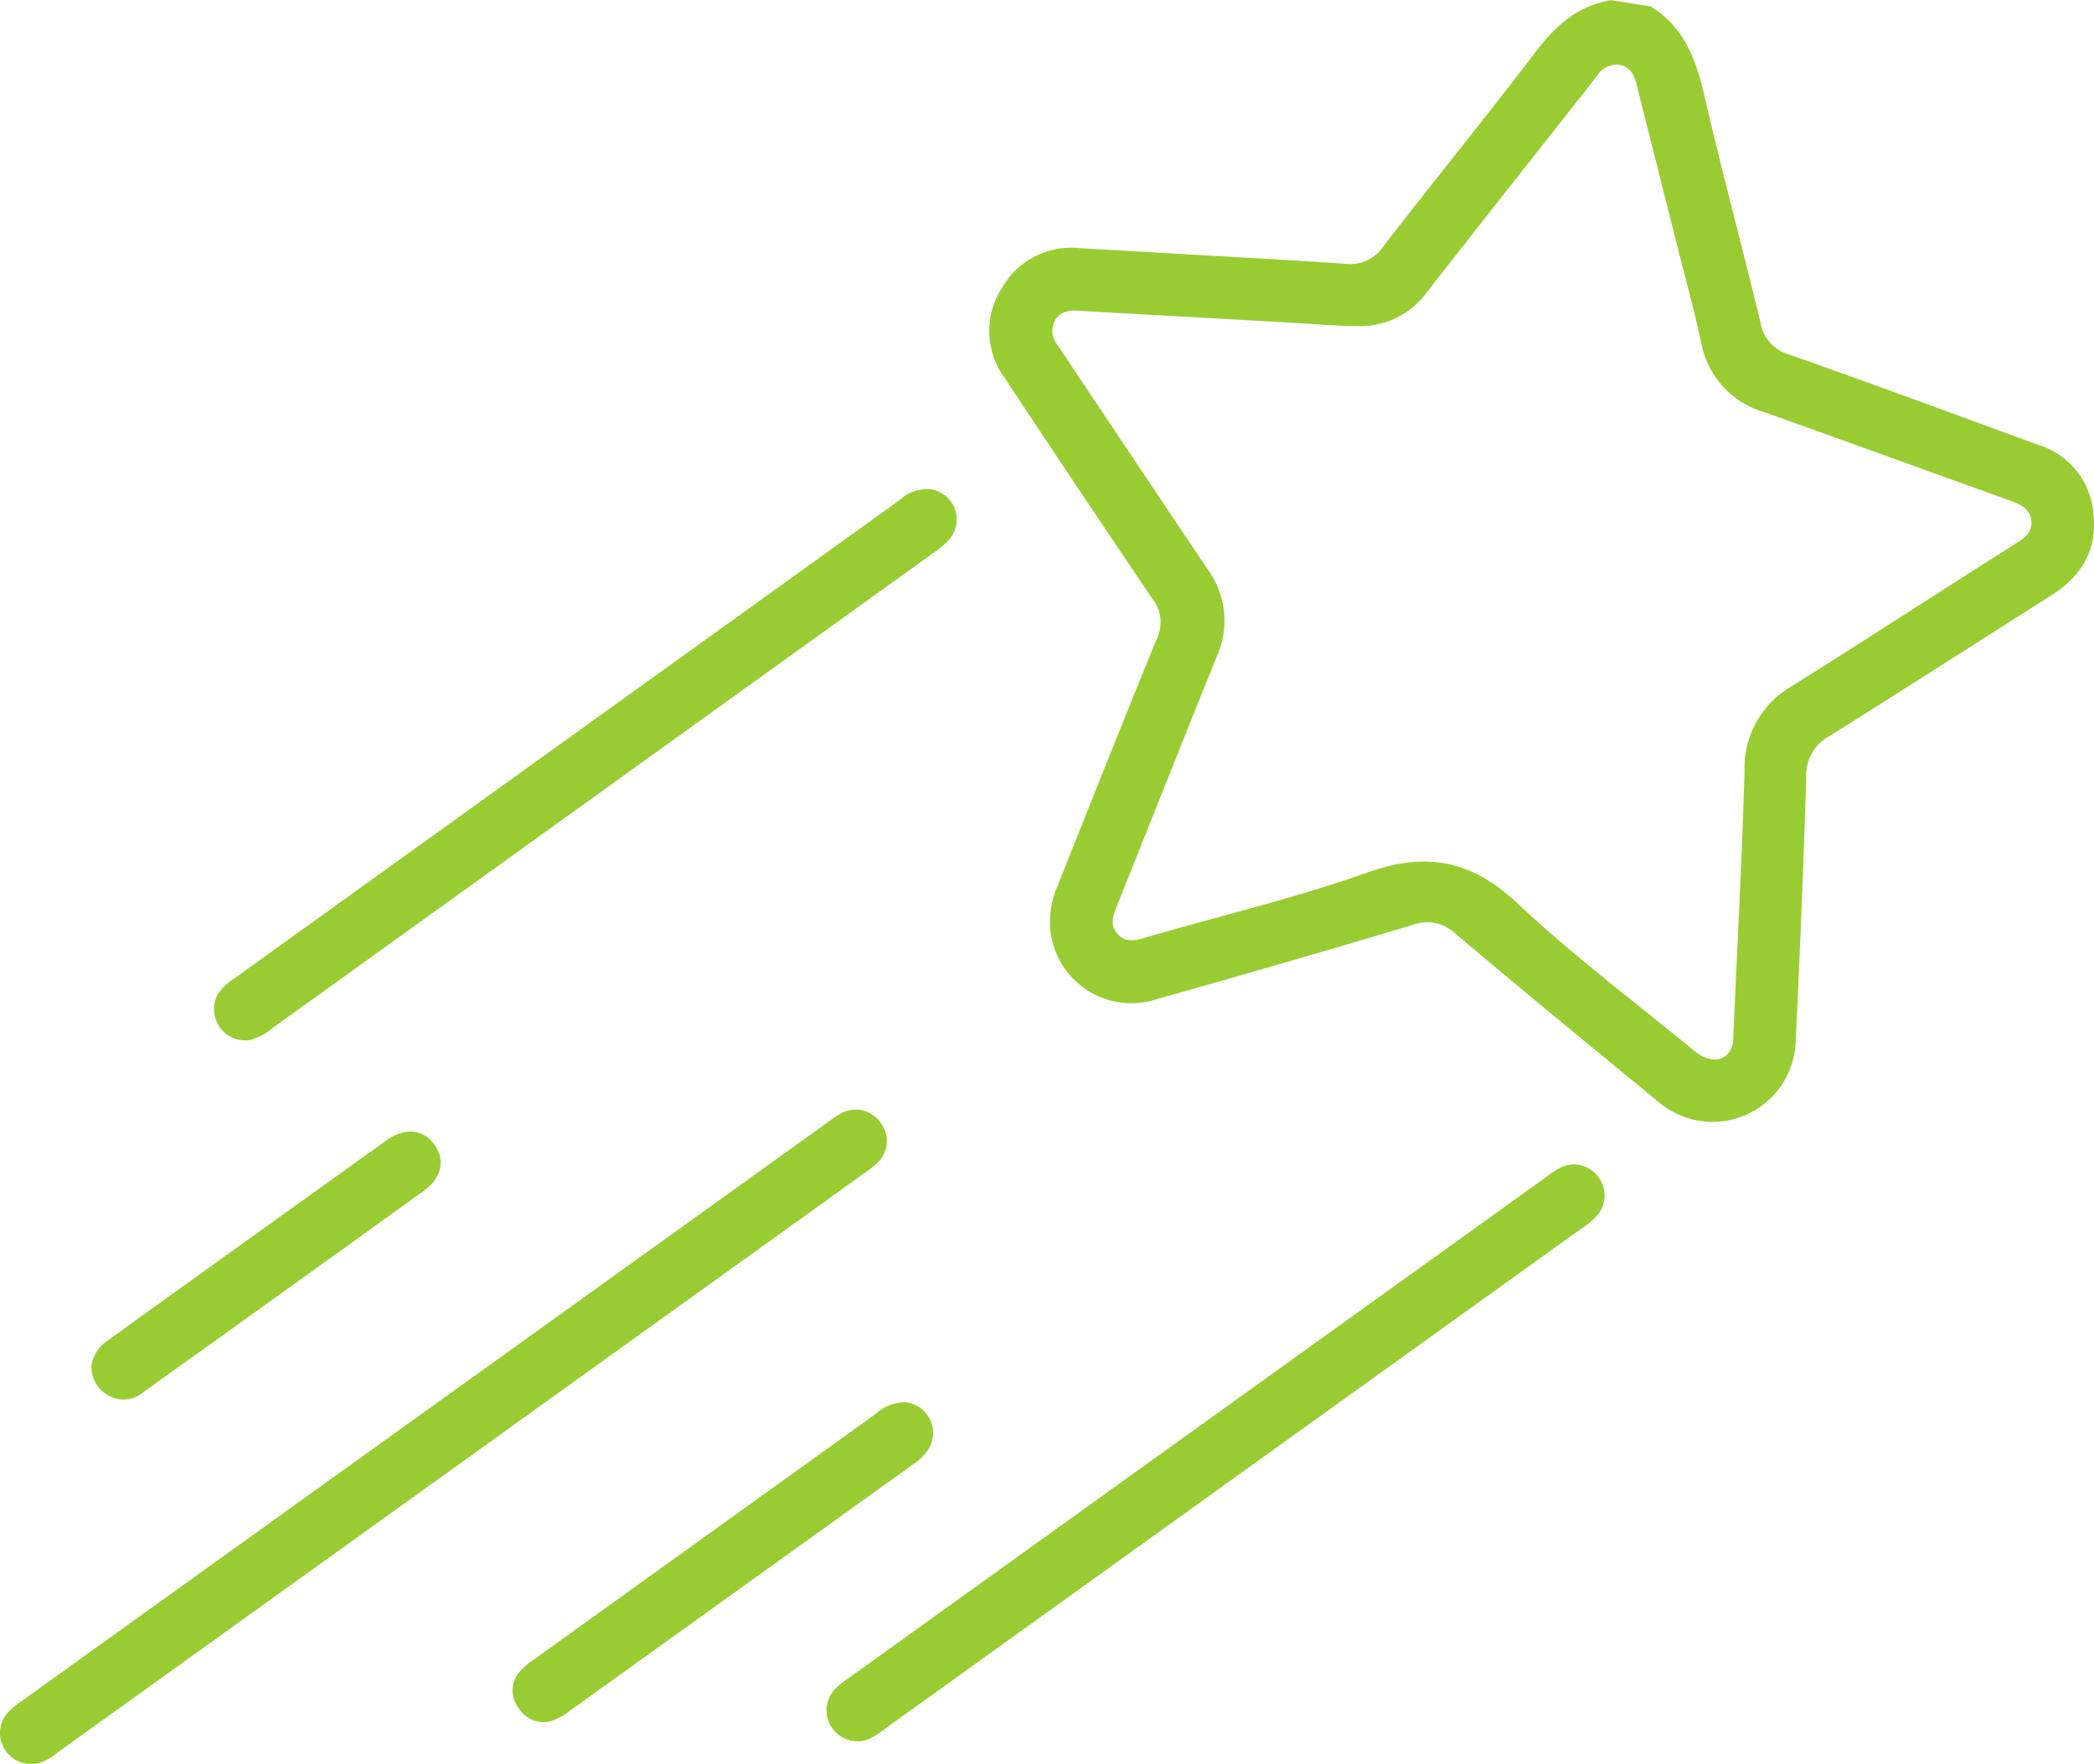 <?xml version="1.0" encoding="utf-8"?>
<svg xmlns="http://www.w3.org/2000/svg" viewBox="0 0 197.61 166.45"><defs><style>.cls-1{fill:#9c3;}</style></defs><title>icon-valores2</title><g id="Capa_2" data-name="Capa 2"><g id="Capa_1-2" data-name="Capa 1"><path class="cls-1" d="M155.75.6c3.11,1.88,4.26,4.88,5.05,8.26,1.67,7.21,3.59,14.35,5.33,21.53a3.76,3.76,0,0,0,2.69,3.06c7.86,2.75,15.66,5.66,23.48,8.51a7.42,7.42,0,0,1,5.27,6.64c.33,3.34-1.17,5.78-3.92,7.54-7,4.45-14,8.93-21,13.32a4.17,4.17,0,0,0-2.2,3.84c-.24,8.39-.61,16.77-1,25.16a7.85,7.85,0,0,1-12.9,5.56c-6.43-5.28-12.87-10.56-19.22-15.93a3.85,3.85,0,0,0-4-.81q-12,3.59-24.13,7a7.69,7.69,0,0,1-10.08-6.55,8.39,8.39,0,0,1,.68-4.13C102.9,75.82,106,68,109.17,60.27a3.52,3.52,0,0,0-.4-3.73q-7-10.36-13.91-20.8a7.5,7.5,0,0,1-.36-8.48,7.54,7.54,0,0,1,7.41-3.84L112,24c5,.29,10,.55,15,.9a3.77,3.77,0,0,0,3.57-1.68c4.71-6.1,9.58-12.07,14.25-18.2,1.91-2.52,4-4.49,7.24-5Zm7.8,97.71c.38-8.68.84-17.13,1.08-25.58A8.9,8.9,0,0,1,169,64.81c7.07-4.43,14.08-9,21.11-13.44.84-.54,1.72-1.06,1.58-2.25s-1.08-1.54-2-1.88c-7.78-2.8-15.55-5.62-23.33-8.39a8.37,8.37,0,0,1-5.81-6.5c-.67-3.05-1.49-6.06-2.25-9.08L154.45,8c-.22-.86-.55-1.65-1.54-1.86a2.13,2.13,0,0,0-2.19,1L149.59,8.6Q142.15,18,134.72,27.49a7.75,7.75,0,0,1-6.46,3.28c-2.2,0-4.41-.21-6.61-.33l-20-1.12c-1.41-.08-2.27.52-2.34,1.95,0,.76.53,1.35.93,1.95q6.85,10.26,13.72,20.5a8.23,8.23,0,0,1,.89,8.18c-3.15,7.77-6.23,15.57-9.35,23.35-.39,1-.88,2,0,2.92s1.89.51,2.89.22c6.93-2,14-3.69,20.76-6.09,5.51-1.94,9.75-1.08,14,2.9,5.32,5,11.15,9.36,16.78,14C161.64,100.57,163.29,100.05,163.55,98.31Z"/><path class="cls-1" d="M.05,163c.24-1.27,1.22-1.92,2.17-2.6l43.51-31.24,32.14-23.08a13.63,13.63,0,0,1,1.36-.93,2.84,2.84,0,0,1,3.9.85,2.8,2.8,0,0,1-.44,3.83,7.82,7.82,0,0,1-1,.79L5.44,165.38a5.22,5.22,0,0,1-1.76,1A2.94,2.94,0,0,1,.05,163Z"/><path class="cls-1" d="M149,109.93a2.94,2.94,0,0,1,1.91,4.55,6.3,6.3,0,0,1-1.65,1.44L83.56,163.11a7.64,7.64,0,0,1-1.55,1,2.92,2.92,0,0,1-3.29-4.63,8.36,8.36,0,0,1,1.42-1.16l65.72-47.21C146.81,110.41,147.74,109.69,149,109.93Z"/><path class="cls-1" d="M87.9,46.18a2.89,2.89,0,0,1,1.82,4.56,7.31,7.31,0,0,1-1.64,1.44L25.74,97a5.55,5.55,0,0,1-2.08,1.13,2.94,2.94,0,0,1-3.13-4.25,4.75,4.75,0,0,1,1.56-1.53L84.87,47.21A3.78,3.78,0,0,1,87.9,46.18Z"/><path class="cls-1" d="M85.57,132.35a2.9,2.9,0,0,1,2,4.48A4.87,4.87,0,0,1,86.43,138l-32.87,23.6a5.11,5.11,0,0,1-1.27.71,2.66,2.66,0,0,1-3.25-1,2.69,2.69,0,0,1,0-3.55,5.84,5.84,0,0,1,1.24-1.08l32.41-23.29A3.86,3.86,0,0,1,85.57,132.35Z"/><path class="cls-1" d="M8.64,128.77a3.55,3.55,0,0,1,1.55-2.29Q23.36,117,36.51,107.59c1.74-1.24,3.51-1,4.52.47s.62,3.09-1,4.29q-13.22,9.53-26.47,19a2.86,2.86,0,0,1-3.42.28A3,3,0,0,1,8.64,128.77Z"/></g></g></svg>